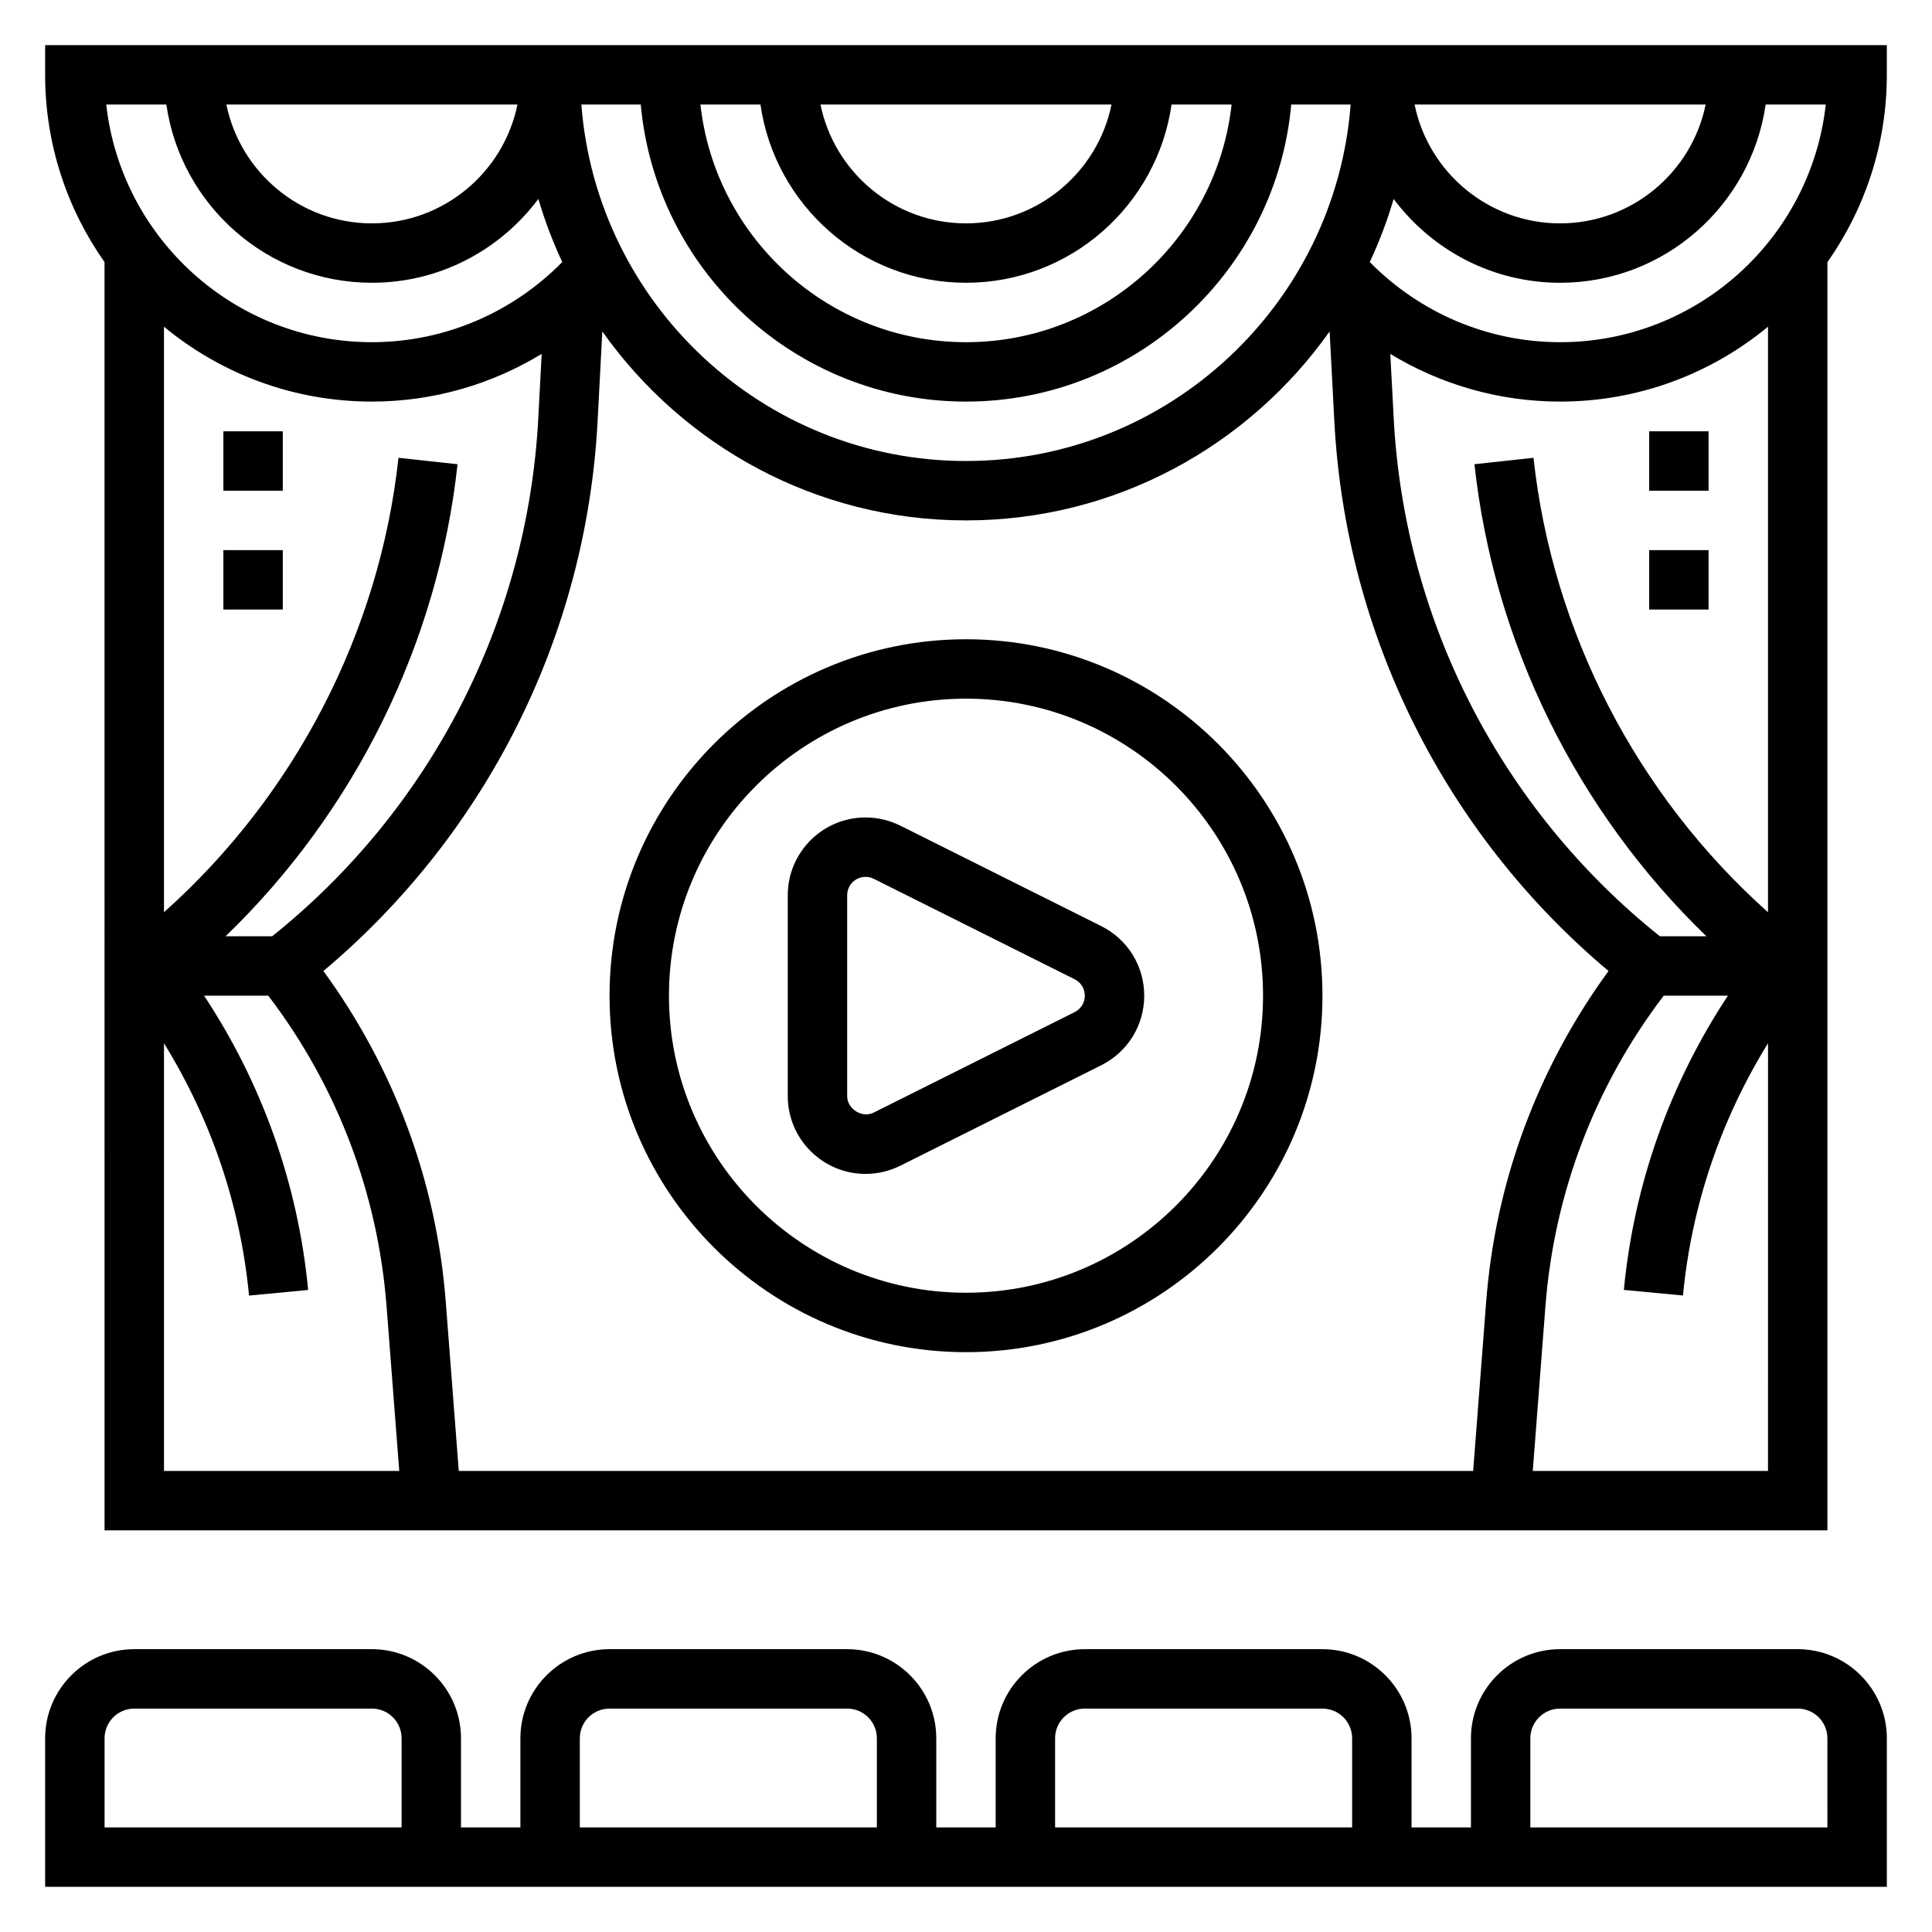 <?xml version="1.0" encoding="UTF-8"?>
<!-- Uploaded to: ICON Repo, www.svgrepo.com, Generator: ICON Repo Mixer Tools -->
<svg fill="#000000" width="800px" height="800px" version="1.1" viewBox="144 144 512 512" xmlns="http://www.w3.org/2000/svg">
 <g>
  <path d="m400 313.41c-52.09 0-94.465 42.375-94.465 94.465s42.375 94.465 94.465 94.465 94.465-42.375 94.465-94.465c-0.004-52.09-42.379-94.465-94.465-94.465zm0 173.18c-43.406 0-78.719-35.312-78.719-78.719s35.312-78.719 78.719-78.719 78.719 35.312 78.719 78.719-35.312 78.719-78.719 78.719z"/>
  <path d="m620.41 581.05h-62.977c-13.02 0-23.617 10.598-23.617 23.617v23.617h-15.742v-23.617c0-13.02-10.598-23.617-23.617-23.617h-62.977c-13.02 0-23.617 10.598-23.617 23.617v23.617h-15.742v-23.617c0-13.02-10.598-23.617-23.617-23.617h-62.977c-13.02 0-23.617 10.598-23.617 23.617v23.617h-15.742v-23.617c0-13.02-10.598-23.617-23.617-23.617h-62.973c-13.02 0-23.617 10.598-23.617 23.617v39.359h488.07v-39.359c0-13.02-10.598-23.617-23.617-23.617zm-369.98 47.234h-78.719v-23.617c0-4.344 3.527-7.871 7.871-7.871h62.977c4.344 0 7.871 3.527 7.871 7.871zm173.18-23.617c0-4.344 3.527-7.871 7.871-7.871h62.977c4.344 0 7.871 3.527 7.871 7.871v23.617h-78.719zm-125.95 0c0-4.344 3.527-7.871 7.871-7.871h62.977c4.344 0 7.871 3.527 7.871 7.871v23.617h-78.719zm330.62 23.617h-78.723v-23.617c0-4.344 3.527-7.871 7.871-7.871h62.977c4.344 0 7.871 3.527 7.871 7.871z"/>
  <path d="m155.96 155.96v7.871c0 18.469 5.856 35.559 15.742 49.633l0.004 336.1h456.58v-336.09c9.887-14.078 15.742-31.168 15.742-49.637v-7.871zm394.43 109.36-15.648 1.699c5.172 47.547 27.262 92.086 61.473 125.1h-12.344c-42.004-33.605-67.691-83.469-70.527-137.27l-0.898-17.059c13.414 8.164 28.922 12.637 44.988 12.637 20.914 0 40.125-7.453 55.105-19.844v155.17c-34.637-30.891-57.113-74.105-62.148-120.43zm-15.988 268.5h-268.82l-3.449-44.816c-2.457-31.867-13.699-61.984-32.426-87.68 43.273-36.352 69.668-88.977 72.66-145.65l1.25-23.844c21.41 30.246 56.59 50.082 96.375 50.082s74.965-19.836 96.371-50.082l1.25 23.844c2.984 56.672 29.379 109.3 72.66 145.65-18.734 25.695-29.977 55.805-32.426 87.68zm-284.8-268.5c-5.035 46.328-27.512 89.543-62.148 120.43v-155.17c14.98 12.391 34.188 19.844 55.105 19.844 16.066 0 31.574-4.473 44.988-12.633l-0.898 17.051c-2.832 53.812-28.527 103.67-70.523 137.28h-12.344c34.211-33.016 56.301-77.555 61.473-125.1zm150.4-46.383c27.703 0 50.633-20.57 54.473-47.23h15.91c-3.93 35.367-33.977 62.977-70.383 62.977s-66.457-27.605-70.383-62.977h15.91c3.84 26.66 26.77 47.23 54.473 47.23zm-38.566-47.23h77.129c-3.66 17.938-19.562 31.488-38.562 31.488-19.004 0-34.906-13.551-38.566-31.488zm38.566 78.719c45.09 0 82.199-34.652 86.191-78.719h15.742c-4.047 52.75-48.168 94.465-101.93 94.465s-97.891-41.715-101.94-94.465h15.742c3.996 44.066 41.102 78.719 86.195 78.719zm157.44-15.742c-19.074 0-37.148-7.731-50.438-21.238 2.504-5.375 4.644-10.949 6.32-16.727 10.062 13.457 26.066 22.219 44.117 22.219 27.703 0 50.633-20.57 54.473-47.23h15.934c-3.926 35.375-33.996 62.977-70.406 62.977zm-38.562-62.977h77.129c-3.66 17.938-19.562 31.488-38.566 31.488-19 0-34.902-13.551-38.562-31.488zm-237.75 0c-3.664 17.938-19.562 31.488-38.566 31.488s-34.906-13.551-38.566-31.488zm-93.043 0c3.844 26.66 26.773 47.23 54.477 47.23 18.051 0 34.055-8.762 44.113-22.223 1.684 5.785 3.816 11.352 6.328 16.734-13.293 13.504-31.367 21.234-50.441 21.234-36.406 0-66.48-27.598-70.406-62.977zm-0.629 248.77c12.484 20.215 20.254 42.98 22.539 66.863l15.664-1.488c-2.668-28.027-12.184-54.668-27.574-77.984h17.012c18.215 23.906 29.031 52.301 31.348 82.348l3.359 43.605h-62.348zm362.74 113.34 3.352-43.602c2.316-30.051 13.133-58.445 31.352-82.352h17.012c-15.391 23.316-24.898 49.949-27.574 77.973l15.664 1.488c2.281-23.875 10.051-46.641 22.539-66.855l-0.004 113.35z"/>
  <path d="m435.84 389.43-53.246-26.625c-2.844-1.414-6.039-2.172-9.219-2.172-11.359 0-20.609 9.242-20.609 20.609v53.246c0 11.359 9.25 20.609 20.609 20.609 3.18 0 6.375-0.754 9.219-2.172l53.254-26.625c7.016-3.516 11.383-10.586 11.383-18.434 0-7.856-4.367-14.926-11.391-18.438zm-7.047 22.789-53.246 26.625c-3.031 1.559-7.035-0.922-7.035-4.356v-53.246c0-2.684 2.18-4.863 4.863-4.863 0.754 0 1.504 0.172 2.172 0.512l53.246 26.625c1.664 0.832 2.695 2.492 2.695 4.352 0 1.848-1.031 3.519-2.695 4.352z"/>
  <path d="m581.05 258.3h15.742v15.742h-15.742z"/>
  <path d="m581.05 289.79h15.742v15.742h-15.742z"/>
  <path d="m203.2 258.3h15.742v15.742h-15.742z"/>
  <path d="m203.2 289.79h15.742v15.742h-15.742z"/>
 </g>
</svg>
